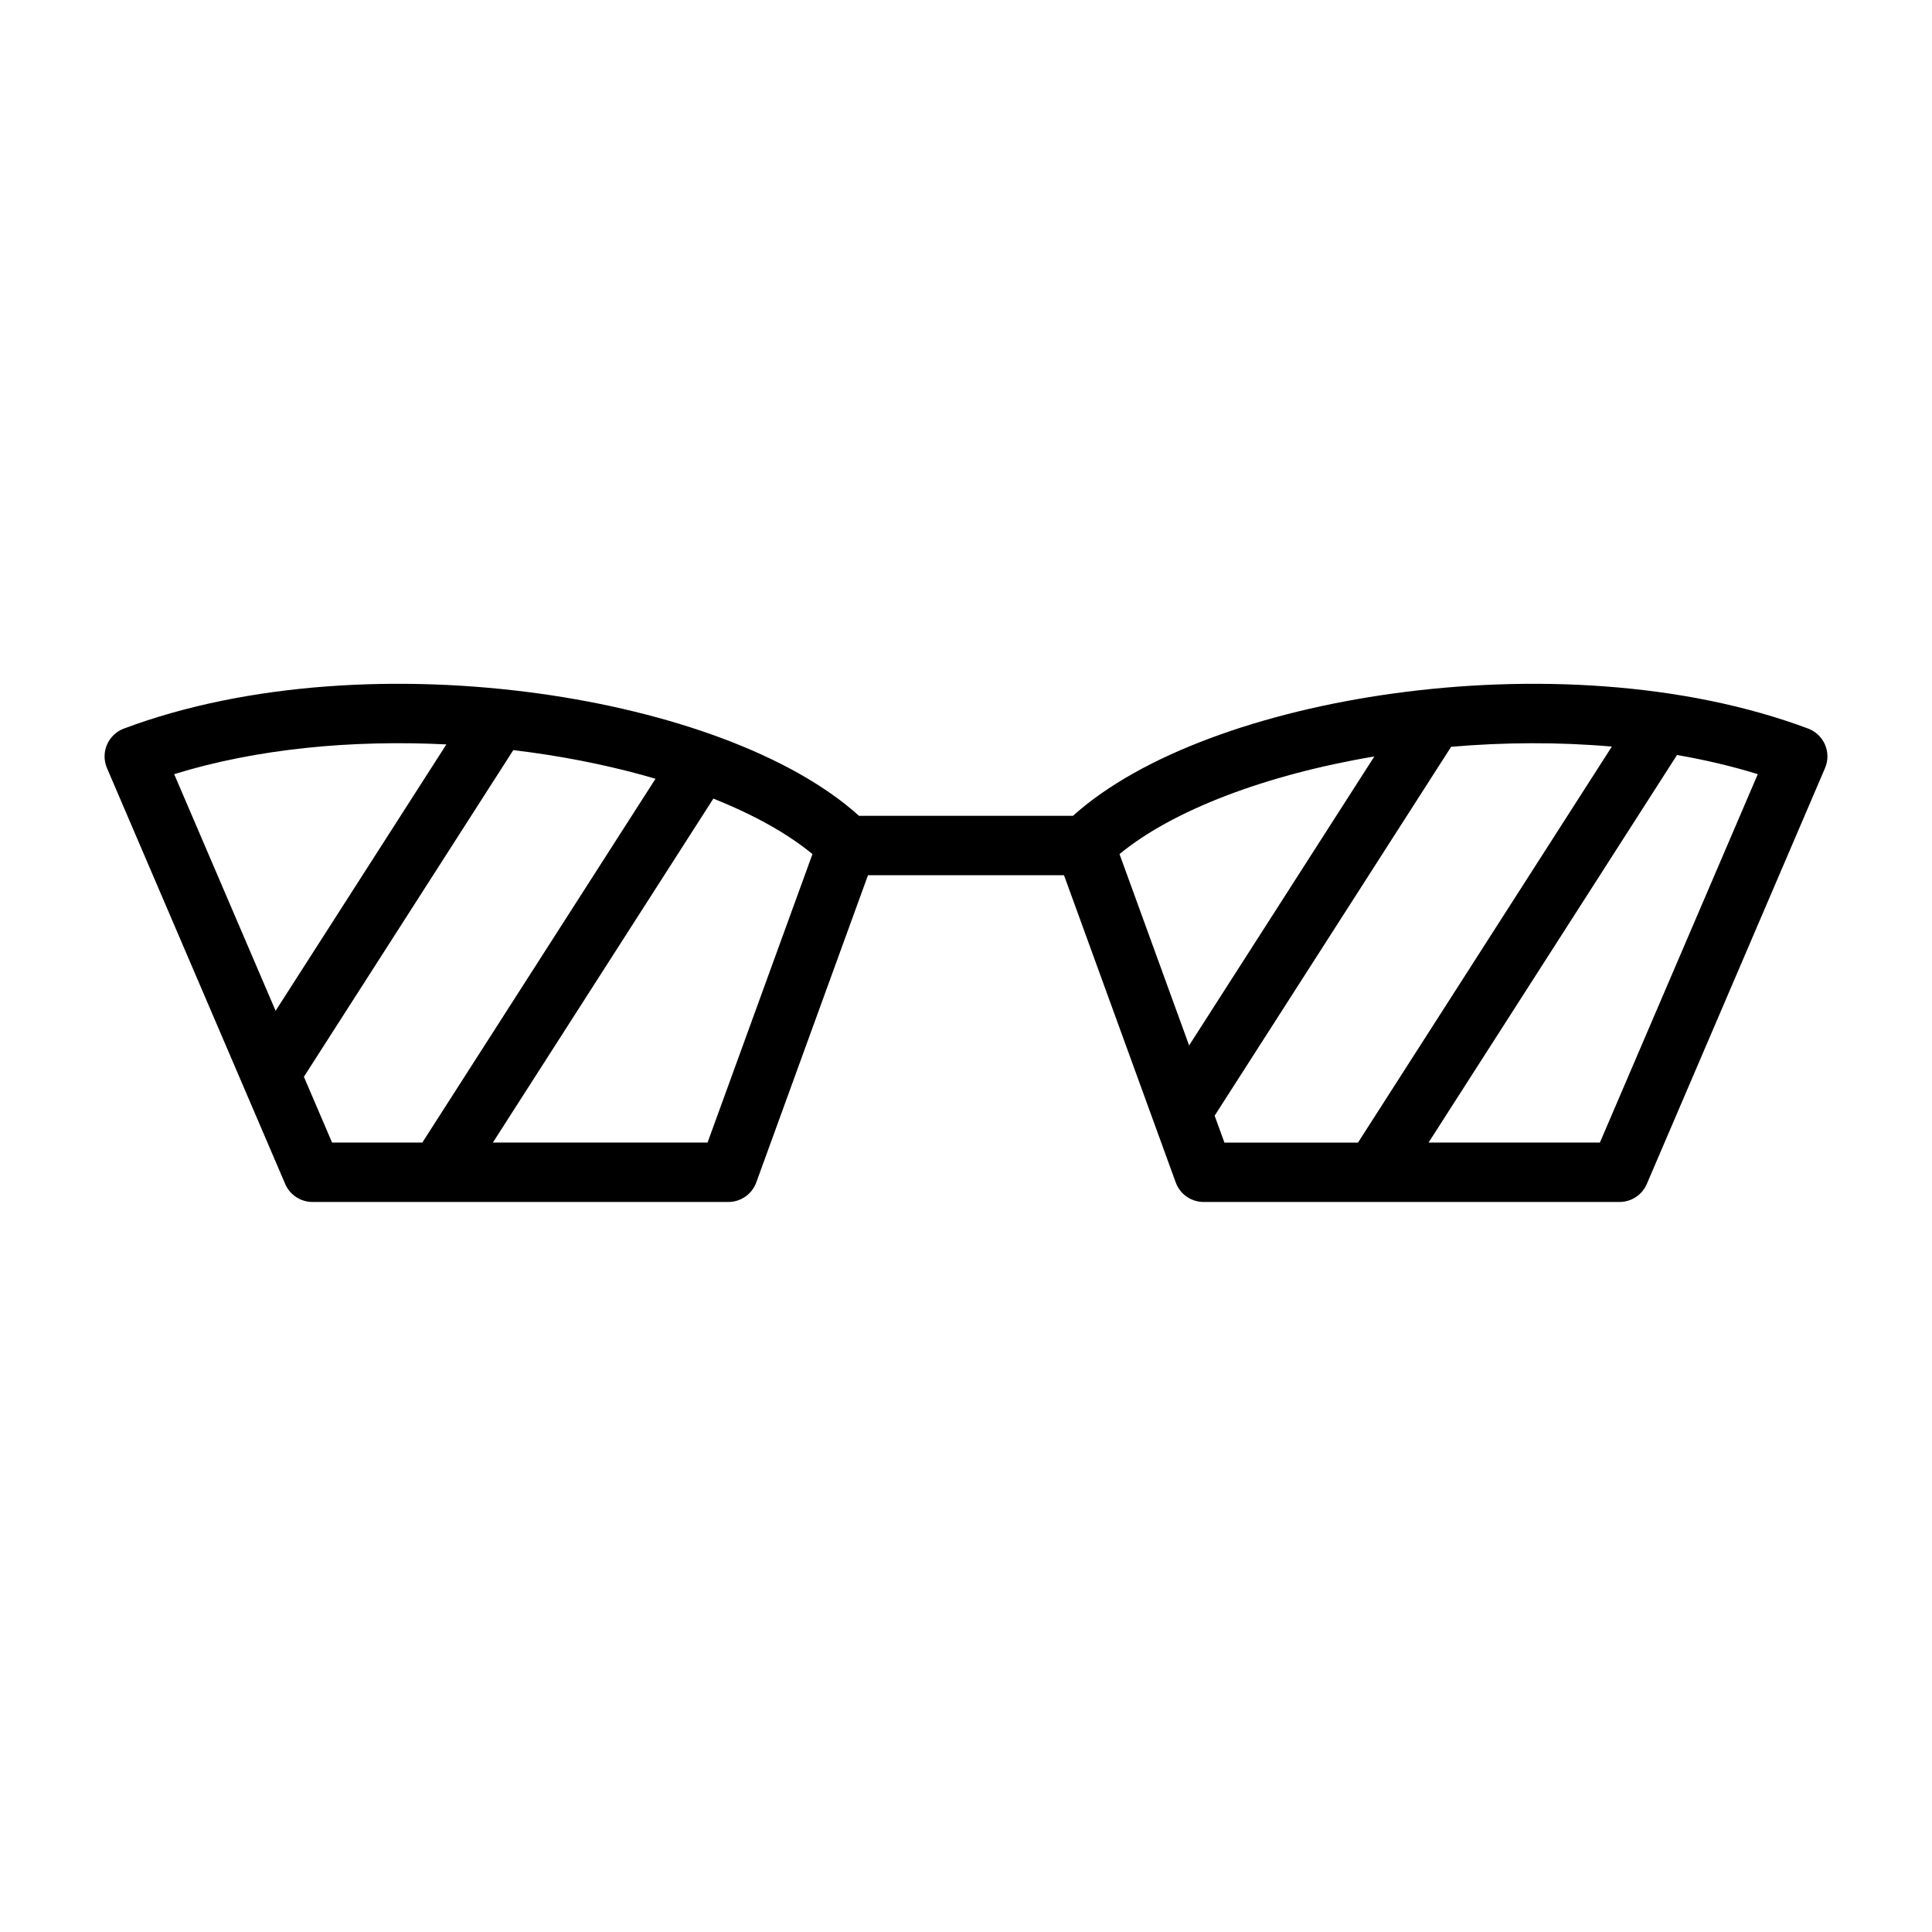 <?xml version="1.0" encoding="UTF-8"?>
<!-- Uploaded to: SVG Repo, www.svgrepo.com, Generator: SVG Repo Mixer Tools -->
<svg fill="#000000" width="800px" height="800px" version="1.1" viewBox="144 144 512 512" xmlns="http://www.w3.org/2000/svg">
 <path d="m190.16 349.16 26.879 62.715 45.254-70.598c-24.883-1.25-50.246 1.102-72.133 7.883zm41.844 97.633-7.469-17.434 55.496-86.574c1.586 0.191 3.168 0.395 4.738 0.613 11.73 1.629 22.84 4.008 32.949 6.981l-61.801 96.414zm42.613 0 58.43-91.152c10.703 4.269 19.676 9.262 26.262 14.703l-27.801 76.449zm99.406-70.848-29.602 81.41c-1.133 3.109-4.09 5.18-7.398 5.18h-110.21c-3.148 0-5.992-1.875-7.234-4.769l-47.23-110.21c-0.848-1.98-0.852-4.215-0.004-6.195 0.844-1.977 2.461-3.523 4.473-4.277 33.059-12.395 73.816-14.324 110.12-9.281 34.387 4.773 66.582 16.066 84.707 32.395h56.707c18.125-16.328 50.324-27.621 84.707-32.395 36.309-5.043 77.066-3.113 110.12 9.281 2.012 0.754 3.629 2.301 4.477 4.277 0.844 1.98 0.84 4.215-0.008 6.195l-47.23 110.21c-1.238 2.894-4.086 4.769-7.234 4.769h-110.21c-3.312 0-6.269-2.07-7.398-5.18l-29.605-81.41zm235.81-26.785-41.844 97.633h-45.406l65.844-102.71c7.394 1.277 14.57 2.961 21.406 5.082zm-38.676-7.312-67.273 104.95h-35.398l-2.594-7.129 62.672-97.762c14.125-1.215 28.57-1.285 42.594-0.055zm-62.945 2.625-49.086 76.578-18.441-50.707c13.918-11.5 38.488-20.992 67.527-25.871z" fill-rule="evenodd"/>
</svg>